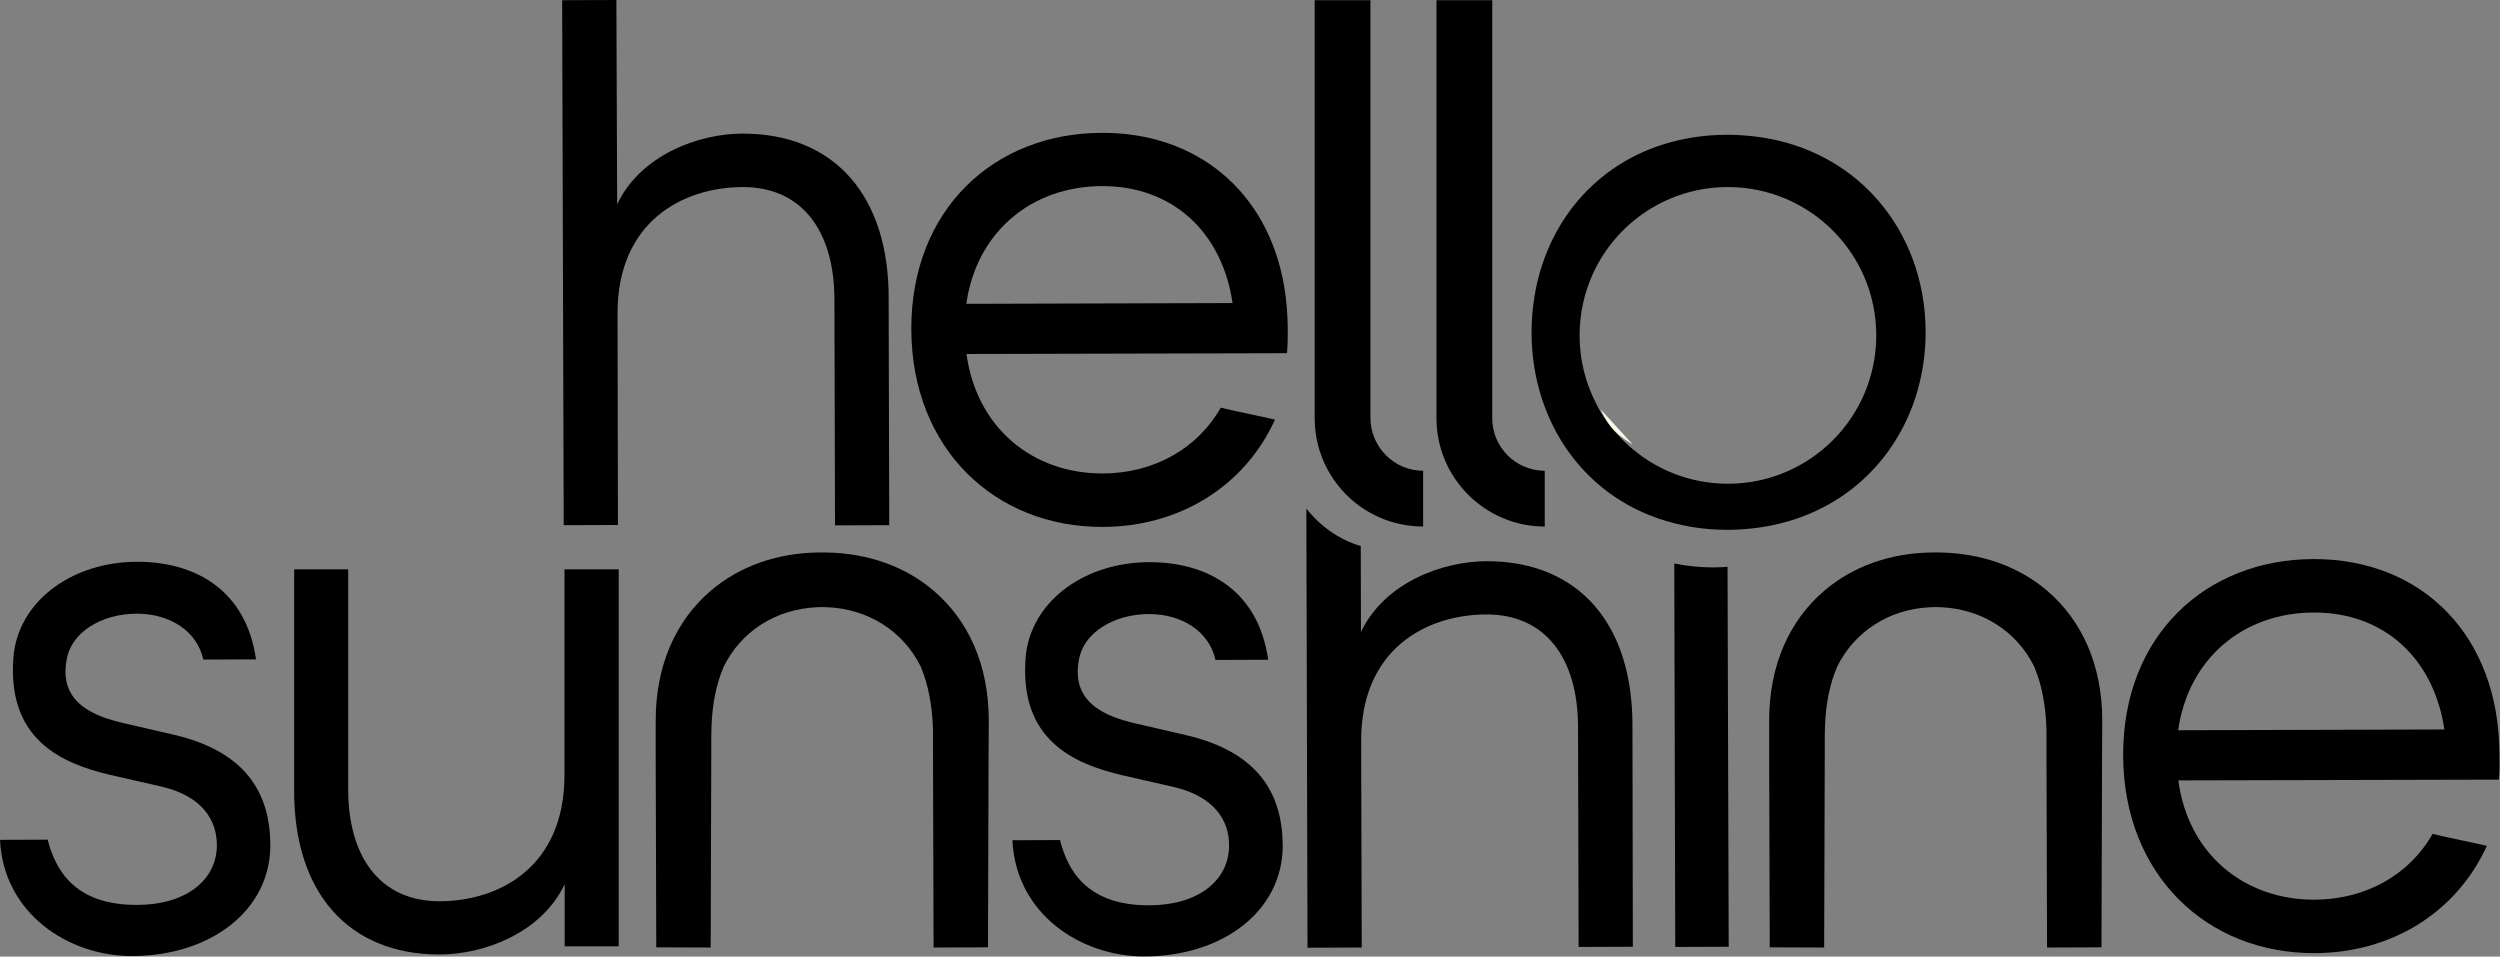 <svg width="1291" height="494" viewBox="0 0 1291 494" fill="none" xmlns="http://www.w3.org/2000/svg">
<rect x="0" y="0" width="1291" height="494" fill="#808080" stroke="none"/>
<path d="M901.5 70C898.3 69.7 895.1 69.6 891.8 69.6C885.5 69.6 879.4 70.1 873.5 71.1C832.4 77.8 803.9 106.6 794.4 143.5C792.1 152.5 790.9 162 790.9 171.8C791 218.5 818.9 258.7 864.6 270.2C867.5 270.9 870.5 271.6 873.5 272.1C879.5 273.1 885.7 273.6 892.2 273.6H892.3C895.4 273.6 898.4 273.5 901.4 273.2C938 270.3 966.2 250.7 981.5 222.9C989.9 207.7 994.4 190 994.4 171.4C994.3 118.7 957.9 74.4 901.5 70ZM892.3 249.8C872.5 249.8 854.4 242.3 840.8 229.9C840.7 229.9 840.7 229.8 840.6 229.7C838.6 227.9 836.7 225.9 834.9 223.9C830.5 219.3 826.9 213.9 824.1 208.1C824.1 208.1 824 208 824 207.9C818.7 197.5 815.7 185.7 815.7 173.2C815.7 161.8 818.2 151 822.6 141.3C834.7 114.9 861.3 96.6 892.3 96.6C934.6 96.6 968.9 130.9 968.9 173.2C968.9 215.5 934.6 249.8 892.3 249.8Z" fill="black"/>
<path d="M826.6 211.4C826.6 211.4 829 216.9 832.4 221C836 225.4 843.2 229.6 843.2 229.6L826.6 211.4Z" fill="#F9F7E2"/>
<path d="M892.7 488.9L865.1 489L864.6 291C871.1 292.3 877.8 293 884.6 293C887.1 293 889.6 292.9 892.1 292.7L892.7 488.9Z" fill="black"/>
<path d="M458.9 154.5C459.2 101.4 431.1 68.9 383.4 69C360.8 69 330.8 80 318.7 105.5L318.3 0L290.3 0.1L291.1 271.2L319.1 271.1L318.9 162C318.8 114.4 352.6 96.7 383.5 96.6C413.6 96.5 430.8 118.6 430.9 154.6L431.2 271.3L459.2 271.2L458.9 154.5Z" fill="black"/>
<path d="M843 375.3C843.3 322.2 815.2 289.7 767.5 289.8C744.9 289.9 714.9 300.8 702.8 326.4L702.7 282C691.4 278.6 681.7 271.7 674.6 262.6L675.2 489.4L703.2 489.3L702.9 382.7C702.8 335.1 736.6 317.4 767.5 317.3C797.6 317.2 814.8 339.3 814.9 375.3L815.2 489L843.2 488.9L843 375.3Z" fill="black"/>
<path d="M663.1 147.6C654.6 98.5 617.7 68.4 569 68.6C513.4 68.7 470.5 108.1 470.6 170C470.8 231.9 513.9 272.3 569.5 272.1C608.8 272 642.6 251.4 658.4 216.7C649.6 214.6 638.8 212.6 630.4 210.5C618.3 231.8 595.8 244.4 569.5 244.5C533.2 244.6 504.3 220.9 499.1 182.8L663.1 182.4H664.6C665 178.6 665 173.6 665 169.4C664.9 161.8 664.3 154.5 663.1 147.6ZM499 156.9C504.3 119.7 532.7 96.2 569.1 96.1C605 96 631 119.3 636.5 156.5L499 156.9Z" fill="black"/>
<path d="M90.1 379.5L63.3 373.3C49.5 370 30.2 363.4 34.4 340.8C36.5 327 51.9 316.9 70.7 316.9C87.4 316.9 101.7 325.6 105 340.6L132.2 340.5C127.1 304.6 100.7 290 70.6 290.1C38.8 290.2 11.3 308.6 7.2 336.7C2.3 382.2 32.4 394.3 56.7 400.1L83.9 406.3C104.4 411.3 111.9 423.4 112 436.3C112 454.7 95.8 467.3 70.7 467.3C37.7 467.4 28.4 448.2 24.6 433.6L0 433.7C1.8 471.7 35.3 493.8 68.3 493.7C108.8 493.6 139.7 470.1 139.6 436.3C139.5 409.5 126.9 388.2 90.1 379.5Z" fill="black"/>
<path d="M612.8 379.7L586 373.5C572.2 370.2 553 363.6 557.1 341C559.2 327.2 574.6 317.1 593.4 317.1C610.1 317.1 624.3 325.8 627.7 340.8L654.9 340.7C649.8 304.8 623.4 290.2 593.3 290.3C561.6 290.4 534 308.8 529.9 336.9C525 382.4 555.1 394.5 579.4 400.3L606.6 406.5C627.1 411.5 634.7 423.6 634.7 436.5C634.7 454.9 618.5 467.5 593.4 467.5C560.4 467.6 551.1 448.4 547.4 433.8L522.8 433.9C524.6 472 558.1 494 591.1 493.9C631.6 493.8 662.5 470.3 662.4 436.5C662.2 409.7 649.7 388.4 612.8 379.7Z" fill="black"/>
<path d="M1290.7 389.6C1290.6 327.7 1250.3 288.6 1194.7 288.7C1139.1 288.8 1096.2 328.2 1096.4 390.1C1096.6 451.9 1139.7 492.4 1195.3 492.2C1234.6 492.1 1268.4 471.5 1284.2 436.8C1275.4 434.7 1264.6 432.7 1256.2 430.6C1244.1 451.9 1221.6 464.5 1195.2 464.6C1158.9 464.7 1129.9 441 1124.9 403L1290.4 402.6C1290.8 398.8 1290.8 393.8 1290.7 389.6ZM1124.8 377.1C1130.1 339.9 1158.5 316.4 1194.8 316.3C1230.7 316.2 1256.7 339.5 1262.3 376.7L1124.8 377.1Z" fill="black"/>
<path d="M734.9 243.1V271.9C729.4 271.9 724 271.1 718.9 269.6C713 267.8 707.5 265.1 702.6 261.7C688.3 251.6 678.9 234.9 678.9 216V0.1H707.7V216C707.8 230.9 720 243.1 734.9 243.1Z" fill="black"/>
<path d="M797.7 243.1V271.9C766.9 271.9 741.8 246.8 741.8 216V0.1H770.6V216C770.6 230.8 782.5 242.8 797.2 243.1C797.3 243.1 797.5 243.1 797.7 243.1Z" fill="black"/>
<path d="M291.5 294V400.3C291.5 447.8 257.7 465.4 226.9 465.4C196.9 465.4 179.8 443.3 179.8 407.4V294H151.9V407.4C151.5 460.3 179.4 492.9 227 492.9C249.5 492.9 279.5 482.1 291.6 456.6V488.7H319.5V294H291.5Z" fill="black"/>
<path d="M1085.5 390L1085.2 489.2L1057.1 489.3L1056.8 388.5V380.5C1056.8 379.1 1056.8 377.8 1056.8 376.5C1056.4 363.7 1054.2 353.2 1050.6 344.6C1050.5 344.4 1050.5 344.3 1050.4 344.1C1041.2 325.6 1023.1 314.6 1002.8 313.6C1001.7 313.6 1000.7 313.5 999.6 313.5C998.5 313.5 997.4 313.5 996.4 313.6C975.9 314.6 957.7 325.8 948.6 344.5V344.6C945 353 942.8 363.2 942.4 375.6V375.9C942.4 377.4 942.3 378.9 942.3 380.5V391L942 489.3L913.9 489.2L913.6 391V372.8C913.4 343.4 924.3 320.2 942 305.1C956.6 292.6 975.9 285.6 997.4 285.3C998.1 285.3 998.8 285.3 999.6 285.3C1000.3 285.3 1001 285.3 1001.8 285.3C1023.4 285.7 1042.6 292.6 1057.2 305.1C1074.9 320.2 1085.8 343.4 1085.6 372.8L1085.5 390Z" fill="black"/>
<path d="M510.5 390L510.2 489.2L482.1 489.3L481.8 388.5V380.5C481.8 379.1 481.8 377.8 481.8 376.5C481.4 363.7 479.2 353.2 475.6 344.6C475.5 344.4 475.5 344.3 475.4 344.1C466.2 325.6 448.1 314.6 427.8 313.6C426.7 313.6 425.7 313.5 424.6 313.5C423.5 313.5 422.4 313.5 421.4 313.6C400.9 314.6 382.7 325.8 373.6 344.5V344.6C370 353 367.8 363.2 367.4 375.6V375.9C367.4 377.4 367.3 378.9 367.3 380.5V391L367 489.3L338.9 489.2L338.6 391V372.8C338.4 343.4 349.3 320.2 367 305.1C381.6 292.6 400.9 285.6 422.4 285.3C423.1 285.3 423.8 285.3 424.6 285.3C425.4 285.3 426 285.3 426.8 285.3C448.4 285.7 467.6 292.6 482.2 305.1C499.9 320.2 510.8 343.4 510.6 372.8L510.5 390Z" fill="black"/>
</svg>
